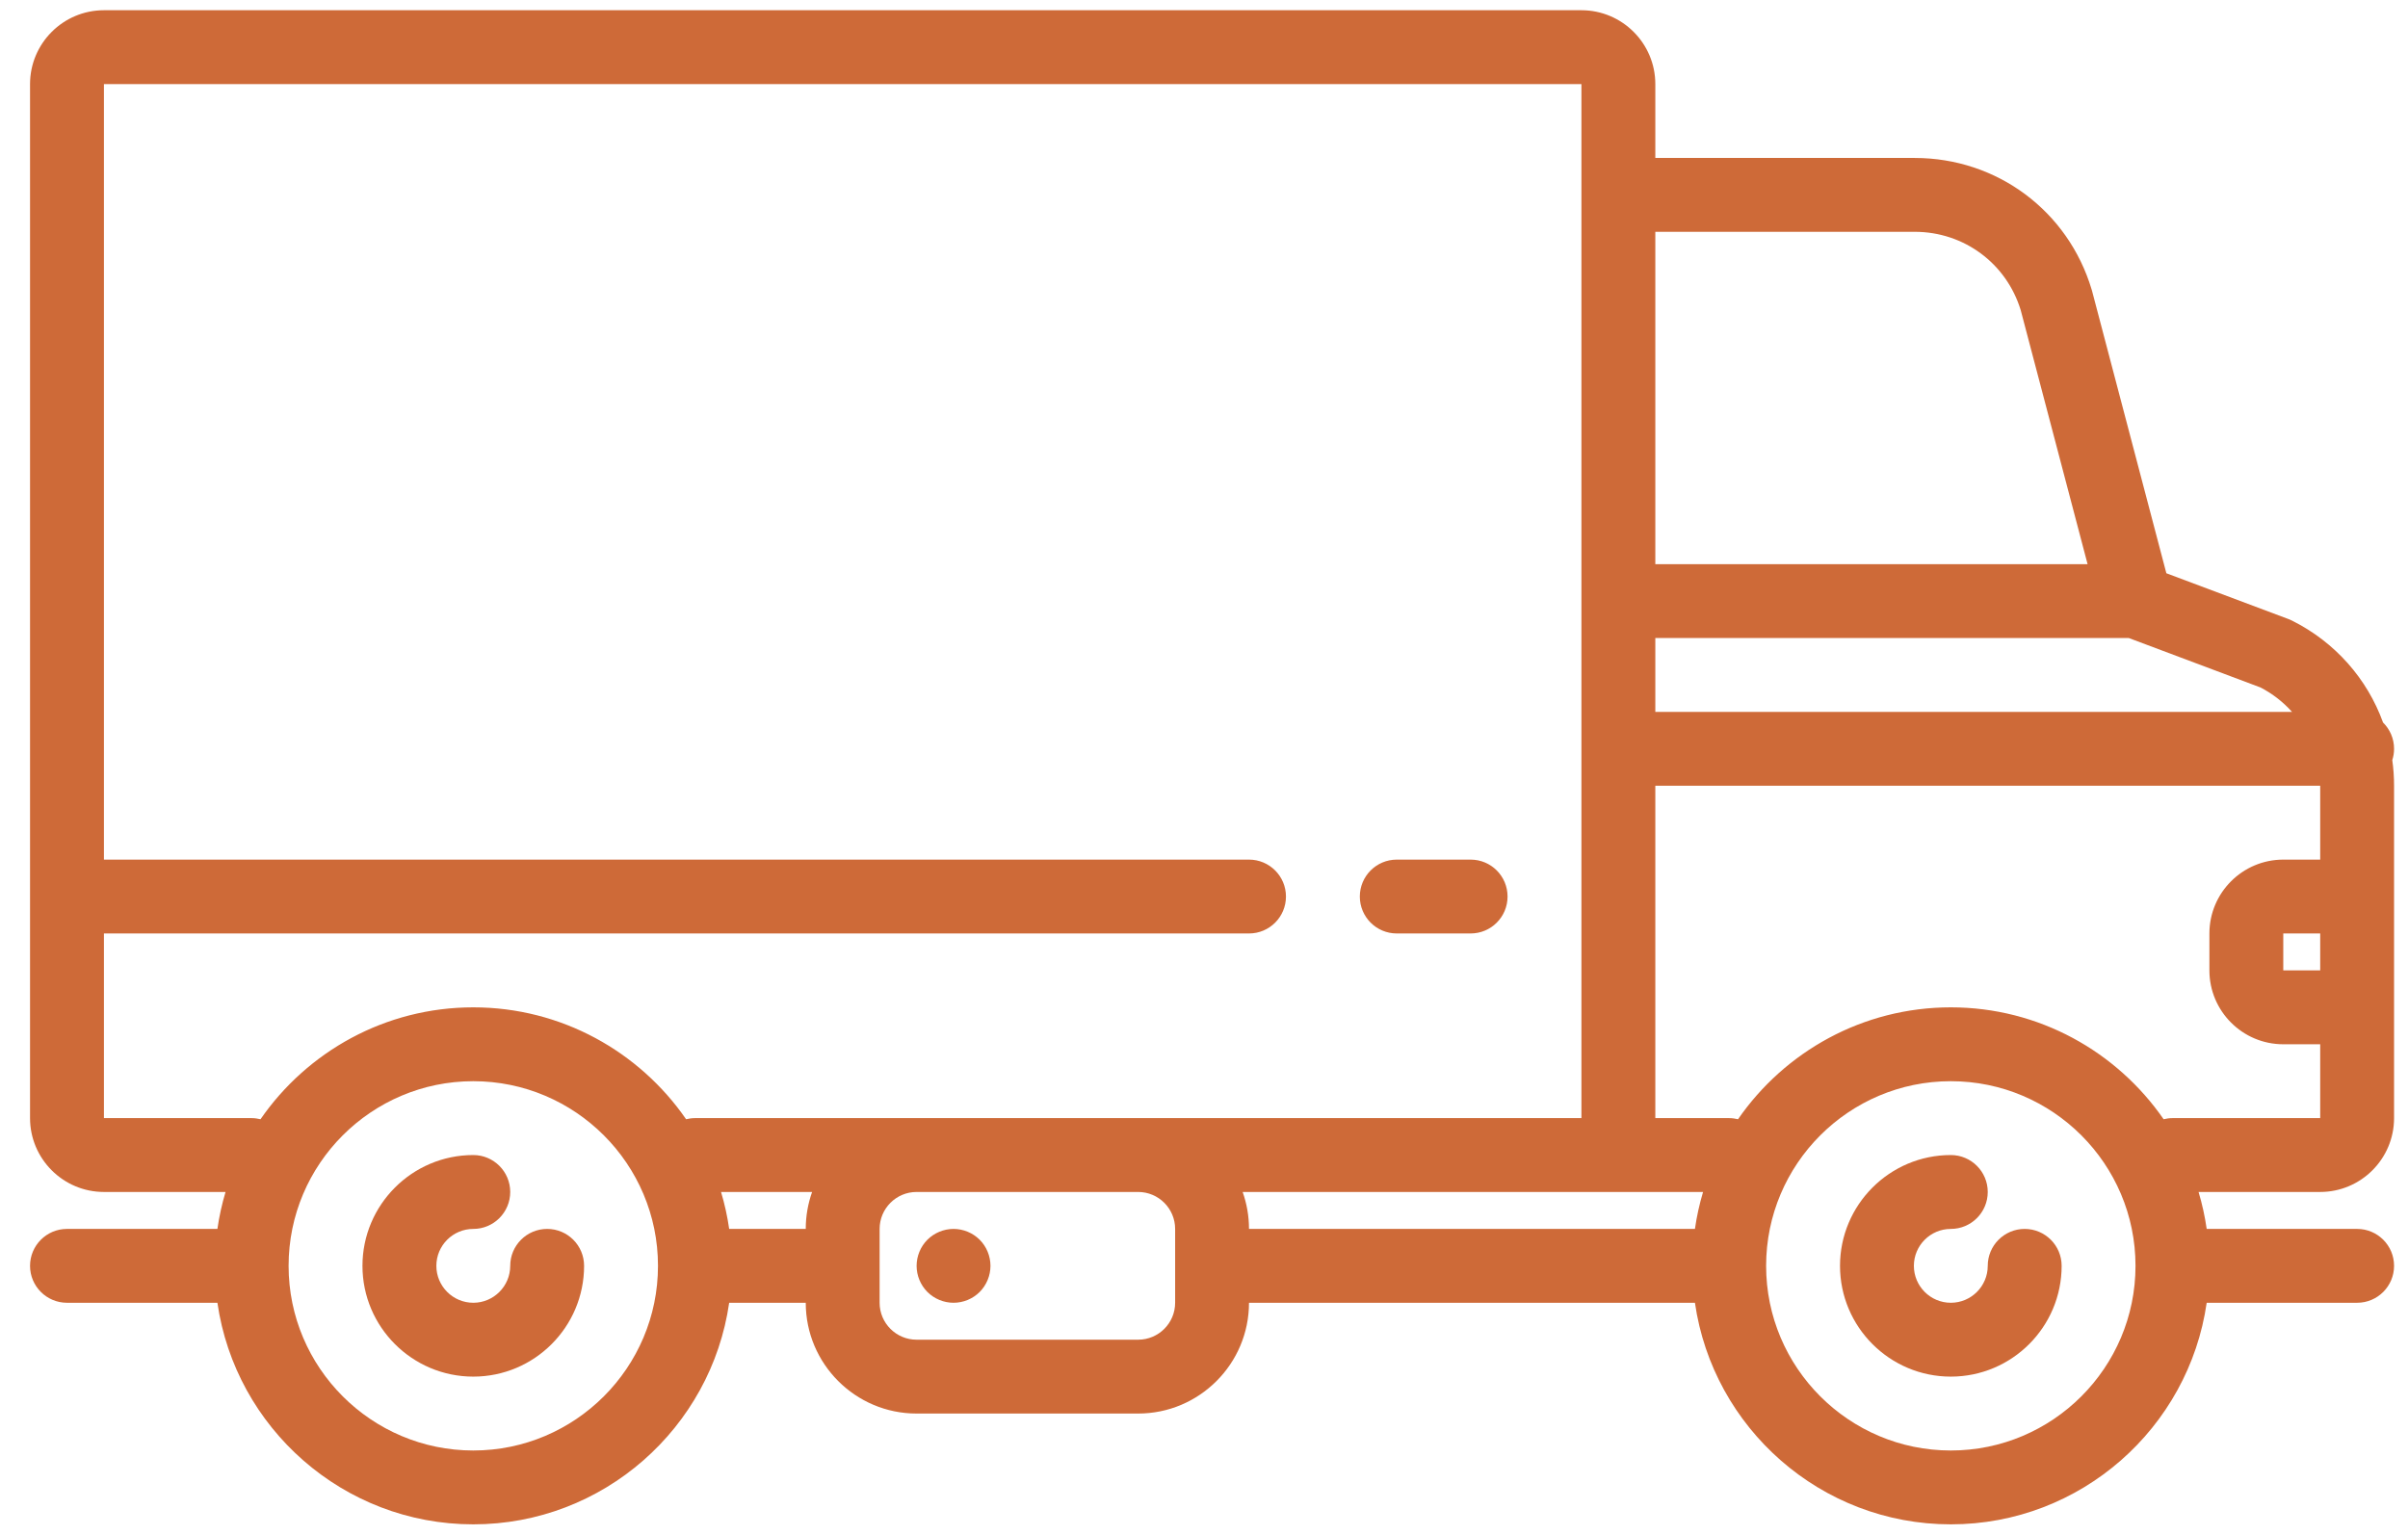 <svg width="80" height="51" viewBox="0 0 80 51" fill="none" xmlns="http://www.w3.org/2000/svg">
<path d="M18.178 40.837C17.5 40.837 16.951 41.386 16.951 42.064C16.951 42.74 16.4 43.291 15.724 43.291C15.047 43.291 14.497 42.74 14.497 42.064C14.497 41.387 15.047 40.837 15.724 40.837C16.401 40.837 16.951 40.287 16.951 39.609C16.951 38.932 16.401 38.382 15.724 38.382C13.694 38.382 12.042 40.034 12.042 42.064C12.042 44.094 13.694 45.745 15.724 45.745C17.754 45.745 19.405 44.094 19.405 42.064C19.405 41.386 18.856 40.837 18.178 40.837Z" fill="#CE6A38"/>
<path d="M67.265 40.837C66.588 40.837 66.038 41.386 66.038 42.064C66.038 42.74 65.488 43.291 64.811 43.291C64.134 43.291 63.584 42.74 63.584 42.064C63.584 41.387 64.134 40.837 64.811 40.837C65.489 40.837 66.038 40.287 66.038 39.609C66.038 38.932 65.489 38.382 64.811 38.382C62.781 38.382 61.13 40.034 61.13 42.064C61.13 44.094 62.781 45.745 64.811 45.745C66.841 45.745 68.493 44.094 68.493 42.064C68.493 41.386 67.943 40.837 67.265 40.837Z" fill="#CE6A38"/>
<path d="M79.537 24.883C79.537 24.541 79.397 24.232 79.171 24.009C78.646 22.559 77.583 21.341 76.145 20.622C76.107 20.603 76.068 20.586 76.028 20.571L71.972 19.049L69.502 9.661C69.498 9.648 69.494 9.634 69.49 9.621C68.706 7.006 66.344 5.249 63.613 5.249H54.994V2.794C54.994 1.441 53.893 0.34 52.539 0.34H3.453C2.099 0.34 0.998 1.441 0.998 2.794V37.155C0.998 38.508 2.099 39.609 3.453 39.609H7.493C7.374 40.007 7.283 40.417 7.223 40.837H2.225C1.548 40.837 0.998 41.386 0.998 42.064C0.998 42.741 1.548 43.291 2.225 43.291H7.223C7.821 47.448 11.405 50.654 15.724 50.654C20.044 50.654 23.628 47.448 24.225 43.291H26.769C26.769 45.321 28.42 46.972 30.45 46.972H37.813C39.843 46.972 41.495 45.321 41.495 43.291H56.31C56.908 47.448 60.491 50.654 64.811 50.654C69.131 50.654 72.715 47.448 73.312 43.291H78.31C78.988 43.291 79.537 42.741 79.537 42.064C79.537 41.386 78.988 40.837 78.31 40.837H73.312C73.252 40.417 73.161 40.007 73.042 39.609H77.083C78.436 39.609 79.537 38.508 79.537 37.155V26.11C79.537 25.822 79.517 25.538 79.478 25.258C79.516 25.14 79.537 25.014 79.537 24.883ZM77.083 32.246H75.856V31.019H77.083V32.246ZM76.147 23.656H54.994V21.202H70.725L75.101 22.845C75.504 23.054 75.856 23.331 76.147 23.656ZM63.613 7.703C65.245 7.703 66.658 8.749 67.134 10.308L69.355 18.747H54.994V7.703H63.613ZM8.361 37.155H3.453V31.019H41.496C42.173 31.019 42.723 30.47 42.723 29.792C42.723 29.114 42.173 28.565 41.496 28.565H3.453V2.794H52.539V37.155H37.813H30.45H23.088C22.986 37.155 22.888 37.169 22.794 37.192C21.243 34.948 18.653 33.474 15.724 33.474C12.796 33.474 10.206 34.948 8.655 37.192C8.561 37.169 8.463 37.155 8.361 37.155ZM15.724 48.2C12.341 48.2 9.588 45.447 9.588 42.064C9.588 38.68 12.341 35.928 15.724 35.928C19.108 35.928 21.86 38.68 21.86 42.064C21.86 45.447 19.108 48.2 15.724 48.2ZM24.225 40.837C24.165 40.417 24.074 40.007 23.955 39.609H26.98C26.844 39.993 26.769 40.406 26.769 40.837H24.225ZM39.041 43.291C39.041 43.968 38.49 44.518 37.813 44.518H30.45C29.774 44.518 29.223 43.968 29.223 43.291V42.067C29.223 42.066 29.223 42.065 29.223 42.064C29.223 42.063 29.223 42.062 29.223 42.061V40.837C29.223 40.16 29.774 39.609 30.45 39.609H37.813C38.49 39.609 39.041 40.16 39.041 40.837V43.291ZM41.284 39.609H53.767H56.58C56.461 40.007 56.37 40.417 56.31 40.837H41.495C41.495 40.406 41.42 39.993 41.284 39.609ZM64.811 48.2C61.428 48.2 58.675 45.447 58.675 42.064C58.675 38.68 61.428 35.928 64.811 35.928C68.195 35.928 70.947 38.68 70.947 42.064C70.947 45.447 68.195 48.2 64.811 48.2ZM72.174 37.155C72.073 37.155 71.975 37.169 71.881 37.192C70.329 34.948 67.74 33.474 64.811 33.474C61.883 33.474 59.293 34.948 57.742 37.192C57.647 37.169 57.55 37.155 57.448 37.155H54.994V26.11H77.083V28.565H75.856C74.503 28.565 73.402 29.666 73.402 31.019V32.246C73.402 33.6 74.503 34.701 75.856 34.701H77.083V37.155H72.174Z" fill="#CE6A38"/>
<path d="M31.679 40.837C31.355 40.837 31.039 40.968 30.811 41.196C30.582 41.424 30.452 41.742 30.452 42.064C30.452 42.387 30.582 42.703 30.811 42.932C31.039 43.16 31.355 43.291 31.679 43.291C32.003 43.291 32.319 43.16 32.547 42.932C32.776 42.703 32.906 42.386 32.906 42.064C32.906 41.742 32.776 41.424 32.547 41.196C32.319 40.968 32.003 40.837 31.679 40.837Z" fill="#CE6A38"/>
<path d="M46.404 31.019H48.858C49.536 31.019 50.085 30.47 50.085 29.792C50.085 29.114 49.536 28.565 48.858 28.565H46.404C45.727 28.565 45.177 29.114 45.177 29.792C45.177 30.47 45.726 31.019 46.404 31.019Z" fill="#CE6A38"/>
</svg>
